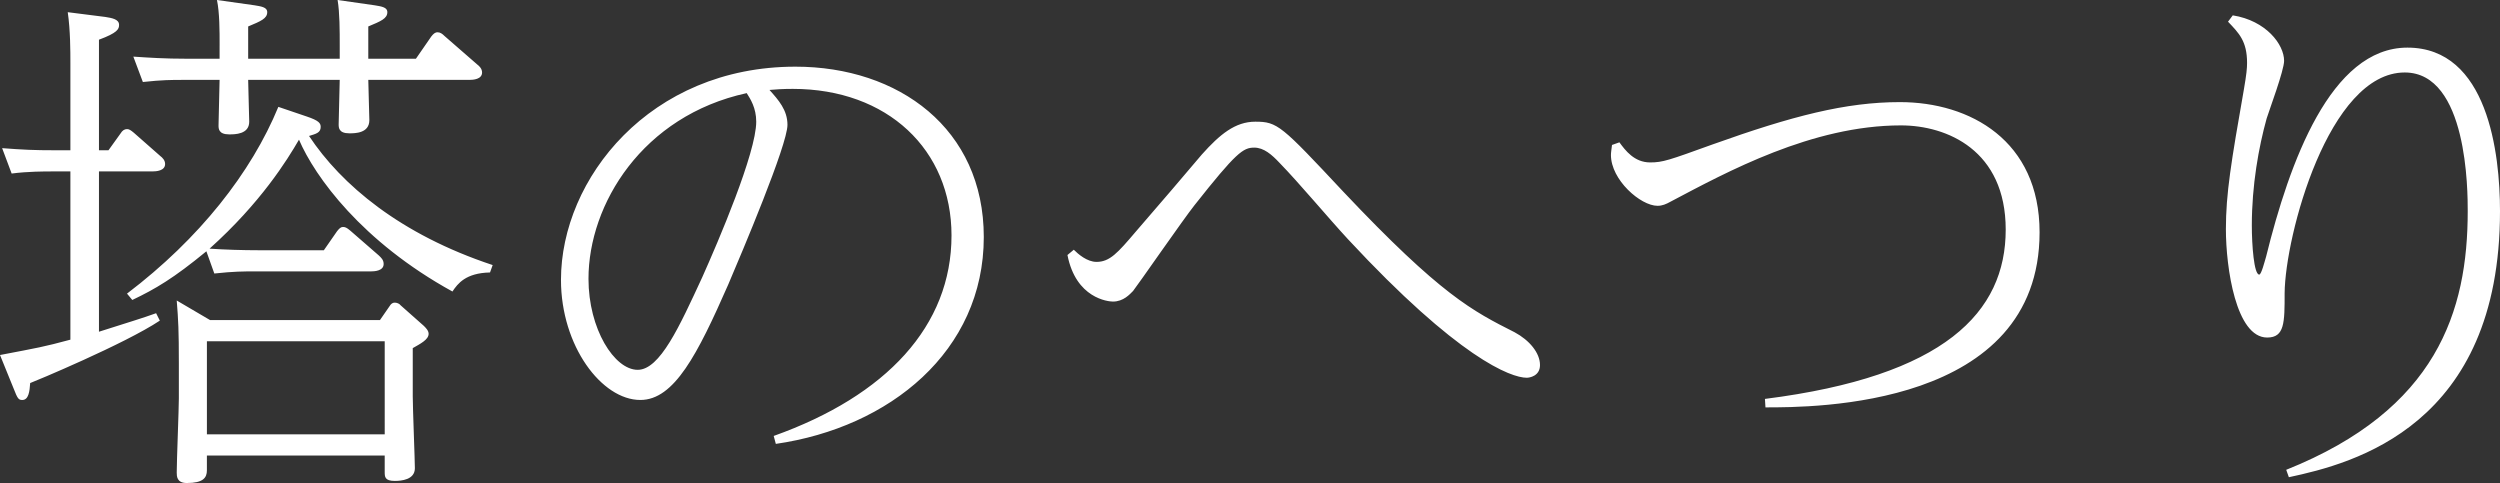 <svg xmlns="http://www.w3.org/2000/svg" width="383" height="74"><rect width="100%" height="100%" fill="#333333" stroke="none"/><path d="M16.619 23.019l1.864-2.594c.243-.405.568-.648.974-.648.324 0 .567.162 1.054.567l4.054 3.567c.324.243.729.648.729 1.216 0 1.053-1.378 1.135-1.945 1.135h-8.188v24.559c5.594-1.783 6.242-1.945 8.755-2.837l.568 1.135c-5.351 3.566-19.376 9.402-19.862 9.564-.081 1.297-.243 2.594-1.216 2.594-.567 0-.729-.243-1.297-1.702L.002 54.388c5.918-1.135 6.567-1.216 10.782-2.351V26.263H7.866c-.974 0-3.649 0-6.081.324l-1.459-3.89c3.243.243 4.784.324 8.188.324h2.27V9.648c0-1.702 0-5.026-.405-7.781l5.755.729c.973.162 2.108.324 2.108 1.216 0 .648-.243 1.216-3.081 2.269v16.94h1.459zm58.452 18.723c-3.729.081-4.945 1.702-5.756 2.918-13.863-7.619-21.078-17.588-23.51-23.262-1.783 3.08-5.837 9.645-13.7 16.696 2.351.162 5.188.243 7.458.243h10.052l2.027-2.918c.325-.406.567-.648.891-.648s.568.081 1.135.567l4.378 3.809c.325.324.729.648.729 1.297 0 1.053-1.378 1.135-1.945 1.135H38.914c-1.622 0-3.081 0-6.081.324l-1.216-3.404c-5.026 4.134-7.783 5.755-11.35 7.457l-.81-.973c11.106-8.429 19.051-18.561 23.186-28.611l4.297 1.459c1.945.648 2.189 1.053 2.189 1.621 0 .892-.73 1.054-1.784 1.378 4.945 7.457 13.944 15.076 28.132 19.777l-.406 1.135zM33.644 6.971c0-2.27 0-5.025-.406-6.971l5.756.811c.891.162 1.945.243 1.945 1.054 0 .972-.973 1.378-2.919 2.188v4.944h14.026V6.971c0-2.27 0-5.025-.325-6.971l5.674.811c.892.162 1.946.243 1.946 1.054 0 .972-.973 1.378-2.919 2.188v4.944h7.297l2.351-3.404c.324-.406.567-.648.973-.648s.729.243 1.054.567l5.026 4.377c.325.243.73.648.73 1.216 0 1.054-1.378 1.135-1.946 1.135H56.423c0 .972.162 5.349.162 6.16 0 2.026-2.189 2.026-3.081 2.026-1.621 0-1.621-.892-1.621-1.378 0-1.053.162-5.836.162-6.808H38.019c0 1.053.162 5.511.162 6.403 0 1.945-2.189 1.945-3.08 1.945-1.622 0-1.622-.892-1.622-1.378 0-1.054.162-5.917.162-6.97h-5.675c-1.622 0-3.161 0-6.08.324l-1.459-3.89c2.351.162 4.864.324 8.188.324h5.026V6.972zm24.564 42.065l1.459-2.107c.243-.405.486-.567.81-.567s.729.162.891.405l3.568 3.161c.324.324.729.729.729 1.216 0 .891-1.297 1.54-2.432 2.188v7.376c0 1.783.325 9.807.325 11.023 0 1.783-2.108 1.945-3.081 1.945-1.541 0-1.541-.648-1.541-1.378v-2.513h-27.24v2.269c0 1.135-.567 1.945-3.08 1.945-1.541 0-1.541-1.053-1.541-1.621 0-1.783.325-9.726.325-11.347v-5.349c0-5.107-.081-6.565-.325-9.645l5.107 2.999h26.024zm-26.51 3.242v14.265h27.24V52.278h-27.24zm86.833 14.509c17.268-6.16 27.24-16.859 27.24-30.719 0-13.13-9.81-22.451-24.321-22.451-1.541 0-2.675.081-3.568.162 1.378 1.54 2.757 3.08 2.757 5.35 0 3.08-6.971 19.533-9.08 24.477-4.702 10.699-8.269 17.669-13.457 17.669-5.919 0-12.161-8.267-12.161-18.399 0-15.481 13.619-32.663 35.914-32.663 15.809 0 28.861 9.483 28.861 26.098 0 17.508-14.431 29.179-31.86 31.692l-.325-1.216zM90.156 42.715c0 7.7 3.972 13.941 7.539 13.941 3.405 0 6.404-6.646 9.89-14.184 2.432-5.431 8.27-19.047 8.27-23.829 0-2.107-.891-3.485-1.459-4.377-15.971 3.485-24.24 17.021-24.24 28.449zm74.348-4.458c.648.648 2.026 1.864 3.486 1.864 2.027 0 3.243-1.378 6-4.62 1.297-1.459 9.89-11.509 10.134-11.834 2.757-3.08 5.107-5.025 8.187-5.025 3.406 0 3.972.567 13.458 10.699 14.998 15.886 19.862 18.318 26.267 21.56 2.27 1.216 3.891 3.161 3.891 5.025 0 1.702-1.622 1.945-2.027 1.945-2.432 0-10.458-2.999-27.401-21.235-3-3.242-7.459-8.592-10.458-11.671-1.217-1.297-2.433-2.35-3.891-2.35-1.703 0-2.757.729-9.161 8.834-1.622 2.026-8.919 12.563-9.404 13.13-.487.486-1.459 1.621-3.081 1.621-.729 0-5.674-.486-6.971-7.133l.973-.81zm83.589-16.454c.891 1.216 2.27 3.08 4.702 3.08 1.946 0 2.838-.324 9.567-2.756 12.242-4.377 20.429-6.484 28.699-6.484 10.782 0 21.402 5.917 21.402 19.939 0 26.909-34.698 26.828-41.994 26.828l-.081-1.297c27.564-3.485 36.886-13.292 36.886-25.936 0-12.158-8.999-15.967-16.051-15.967-13.62 0-26.673 7.133-35.266 11.671-.73.405-1.297.648-2.027.648-2.594 0-7.134-3.972-7.134-7.781 0-.406.081-.811.162-1.54l1.135-.405zM342.06 2.351c5.107.811 7.864 4.458 7.864 6.97 0 1.459-2.27 7.538-2.675 8.834-1.216 4.377-2.27 10.213-2.27 16.373 0 2.999.325 7.538 1.135 7.538.325 0 .81-1.945 1.054-2.756 3.567-14.427 9.89-32.015 21.645-32.015C381.136 7.295 383 23.505 383 32.34c0 32.907-22.456 38.661-32.347 40.769l-.405-1.135c23.105-9.24 27.807-24.316 27.807-39.634 0-2.999 0-21.236-9.647-21.236-11.674 0-18.322 25.045-18.403 33.798 0 4.539 0 6.809-2.675 6.809-4.783 0-6.323-10.699-6.323-16.616 0-5.43.81-10.293 2.757-21.398.405-2.35.486-3.242.486-4.052 0-3.323-1.216-4.539-2.918-6.322l.729-.972z" fill="#fff"/></svg>
